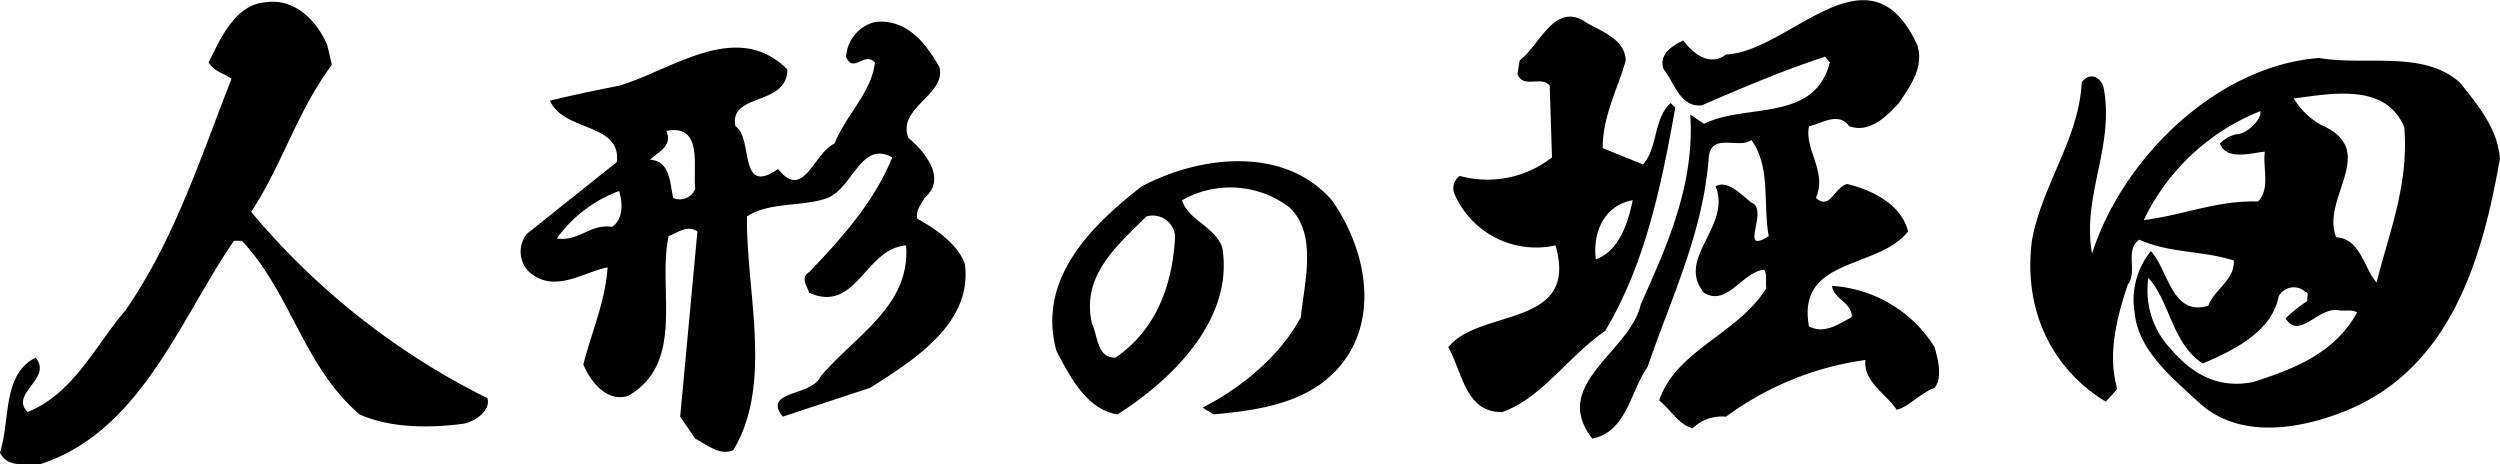 <svg xmlns="http://www.w3.org/2000/svg" width="251" height="46.625" viewBox="0 0 251 46.625">
  <defs>
    <style>
      .cls-1 {
        fill-rule: evenodd;
      }
    </style>
  </defs>
  <path id="logo.svg" class="cls-1" d="M1257.94,76.7c0.11,1.279,2.08,1.743,1.97,3.138-1.28.7-2.78,1.744-4.29,0.929-1.27-6.973,6.95-5.693,9.95-9.53-0.69-2.788-3.7-4.181-6.13-4.765-1.27.351-1.73,2.673-3.12,1.4,1.15-2.674-1.16-4.765-.7-7.2,1.28-.234,2.9-1.51,4.05,0,1.97,0.7,3.59-.814,4.98-2.325,1.16-1.742,2.54-3.6,1.85-5.809-4.86-10.577-12.84.7-19.21,0.929-1.62,1.278-3.35-.119-4.28-1.4-1.04.467-2.55,1.4-1.97,2.907,1.05,1.277,1.63,3.833,3.82,3.6,4.05-1.744,8.1-3.486,12.38-4.878l0.47,0.578c-1.51,6.042-8.45,4.068-12.62,6.158l-1.39-.93c0.47,6.971-2.31,13.131-4.97,19.061-1.04,4.761-9.14,8.016-4.86,13.475,3.47-.7,3.82-4.763,5.55-7.2,2.32-6.853,5.56-13.362,6.14-21.031,0.23-2.555,3.01-.813,4.28-1.743,1.96,2.674,1.15,6.391,1.74,9.646-3.13,1.972.11-2.675-1.74-3.37-1.04-.814-2.43-2.328-3.59-1.629,1.62,4.066-4.05,7.205-1.16,10.691,2.32,1.395,3.82-2.092,6.02-2.324,0.35,0.464.12,1.275,0.23,1.859-2.89,4.648-9.02,6.158-10.76,11.269,1.16,0.93,1.97,2.443,3.36,2.791a4.257,4.257,0,0,1,3.35-1.163,30.681,30.681,0,0,1,14-5.692c-0.23,2.206,2.08,3.369,3.13,4.994,1.15-.23,2.31-1.625,3.82-2.206,0.81-1.045.34-2.788,0-4.066a13.1,13.1,0,0,0-10.3-6.16M1099.22,69.27c3.13-4.764,4.63-10.111,8.1-14.76l-0.46-1.974c-1.04-2.439-3.24-4.765-6.25-4.3-3.01.234-4.52,3.719-5.67,6.043,0.58,0.928,1.5,1.048,2.31,1.628-3.12,7.9-5.67,16.033-10.64,23.238-3.01,3.487-5.21,8.367-9.84,10.224-1.85-1.856,2.55-3.368.81-5.459-3.35,1.629-2.54,6.277-3.58,9.528,0.69,1.51,2.54,1.161,4.05,1.161,10.06-3.255,14-14.525,19.44-22.423h0.8c4.98,5.345,6.14,12.546,11.81,17.431,3.12,1.391,7.05,1.391,10.52.924,1.05-.229,2.67-1.276,2.32-2.553a73.39,73.39,0,0,1-23.72-18.707M1242.2,58.809l-0.46-.464c-1.74,1.511-1.28,4.531-2.78,6.161l-4.05-1.63c0-3.253,1.51-5.924,2.32-8.831-0.12-2.2-2.55-2.9-4.05-3.833-3.13-2.092-4.63,2.44-6.6,3.833l-0.23,1.394c0.58,1.512,2.43.114,3.24,1.163l0.23,7.2a10.509,10.509,0,0,1-9.26,1.86,1.523,1.523,0,0,0-.46,1.974,8.939,8.939,0,0,0,10.07,5c2.43,8.368-7.64,6.274-10.76,10.228,1.39,2.436,1.73,6.62,5.44,6.5,3.93-1.391,6.71-5.693,10.3-8.131,4.04-6.739,5.66-14.642,7.05-22.428m-4.28,9.3c-0.46,2.323-1.39,5.113-3.7,5.927-0.35-2.791.93-5.461,3.7-5.927m-71.8,1.86c-0.23-.815.35-1.394,0.7-2.093,2.31-1.973,0-4.646-1.62-6.04-1.16-3.025,3.82-4.3,3.12-7.089-1.5-2.675-3.47-4.882-6.48-4.532a3.833,3.833,0,0,0-2.89,3.487c0.7,1.742,1.85-.581,2.89.579-0.34,3.021-2.89,5.229-4.05,8.135-2.08.929-3.12,5.81-5.66,2.556-4.05,2.79-2.44-3.021-4.29-4.3-0.69-3.371,5.21-1.977,5.21-5.693-5.09-5.115-11.68.115-16.89,1.627-2.32.464-4.63,0.927-6.94,1.511,1.38,3.136,7.17,2.2,6.71,6.155l-9.03,7.206a2.864,2.864,0,0,0,.23,3.836c2.55,2.209,5.44,0,7.87-.466-0.23,3.485-1.62,6.506-2.43,9.762,0.69,1.628,2.32,3.833,4.51,3.137,5.79-3.372,2.9-10.69,4.05-16.035,0.93-.347,1.85-1.163,2.89-0.467l-1.73,18.591,1.51,2.207c1.15,0.585,2.42,1.745,3.81,1.163,4.05-6.621,1.27-16.036,1.39-23.472,2.32-1.51,5.55-.928,8.1-1.859,2.55-1.045,3.35-5.809,6.48-4.067-1.74,4.3-4.86,7.9-8.33,11.506-0.93.58-.23,1.393,0,2.092,4.74,2.091,5.55-4.415,9.72-4.767,0.46,6.043-4.98,8.949-8.56,13.131-0.93,2.094-5.91,1.4-3.82,4.066l8.79-2.9c4.17-2.672,10.3-6.388,9.49-12.432-0.7-1.976-2.89-3.486-4.75-4.532m-30.66.812c-2.2-.348-3.35,1.514-5.55,1.162a13.343,13.343,0,0,1,6.25-4.764c0.35,1.164.46,2.79-.7,3.6m6.14-2.9c-0.35-1.278-.23-3.718-2.32-3.836,0.58-.7,2.32-1.276,1.62-2.9,3.7-.7,2.66,3.487,2.9,5.811a1.659,1.659,0,0,1-2.2.928m179.35-11.62c-3.71-3.251-9.37-1.626-14.12-2.441-10.42.815-19.79,10.228-22.79,19.639-1.04-5.808,2.31-10.808,1.15-16.734-0.34-1.044-1.39-1.512-2.19-.465-0.24,5.578-3.94,10.225-4.98,15.8-0.93,6.854,1.85,12.9,7.4,16.269l1.16-1.28c-1.04-3.486,0-7.317,1.04-10.459,1.04-1.276-.34-3.483,1.16-4.529,3.12,1.395,6.13,1.047,9.49,2.091,0.11,1.975-1.97,2.907-2.55,4.533-3.7,1.161-4.05-3.719-5.78-5.462a7.729,7.729,0,0,0-1.62,6.16c0.34,3.716,3.58,6.388,6.36,8.946,4.05,3.834,10.18,2.788,14.81.929,10.64-4.3,13.77-15.455,15.5-25.33-0.22-3.021-2.19-5.345-4.04-7.671m-31.71,13.829a21.973,21.973,0,0,1,11.69-10.926c0.23,0.7-1.27,2.325-2.43,2.325a3.285,3.285,0,0,0-1.62.933c0.69,1.739,3.12.928,4.51,0.811-0.23,1.627.58,3.719-.69,5-4.17-.118-7.52,1.392-11.46,1.86m10.99,16.267c-3.58.7-6.13-.813-8.33-3.371a8.533,8.533,0,0,1-2.2-7.088c2.2,2.44,2.32,6.509,5.45,8.6,3-1.28,6.94-3.141,7.63-6.743a1.711,1.711,0,0,1,2.66-.465c0.46,0.118.12,0.581,0.23,0.927a15.071,15.071,0,0,0-2.2,1.747c1.39,2.206,3.24-1.163,5.33-.814,0.58,0.117,1.38-.118,1.85.234-2.32,4.18-6.48,5.693-10.42,6.971m12.38-9.994c-1.27-1.394-1.61-4.416-4.05-4.531-1.61-3.948,4.4-8.716-1.5-11.272a7.659,7.659,0,0,1-2.77-2.671c3.7-.465,9.25-1.628,11.1,2.9,0.46,5.81-1.5,10.456-2.78,15.571m-123.98-9.644c-5.09,3.951-10.53,9.3-8.57,16.5,1.28,2.439,3.01,5.922,6.14,6.393,5.67-3.607,11.68-9.648,10.52-16.737-0.69-2.093-3.47-2.789-4.04-4.764a9.8,9.8,0,0,1,10.76.7c2.89,2.673,1.5,7.668,1.16,11.039-2.09,3.953-6.14,7.205-9.84,9.064,0.35,0.348.69,0.348,1.04,0.7,5.09-.47,11.11-1.281,14-6.742,2.43-4.764.81-10.69-2.08-14.759-4.86-5.578-13.42-4.415-19.09-1.394m-2.66,17.2c-1.86,0-1.74-2.208-2.32-3.368-1.16-4.878,2.55-7.9,5.44-10.809a2.255,2.255,0,0,1,2.89,1.978c-0.23,4.762-1.85,9.413-6.01,12.2" transform="translate(-1074 -48)"/>
</svg>
